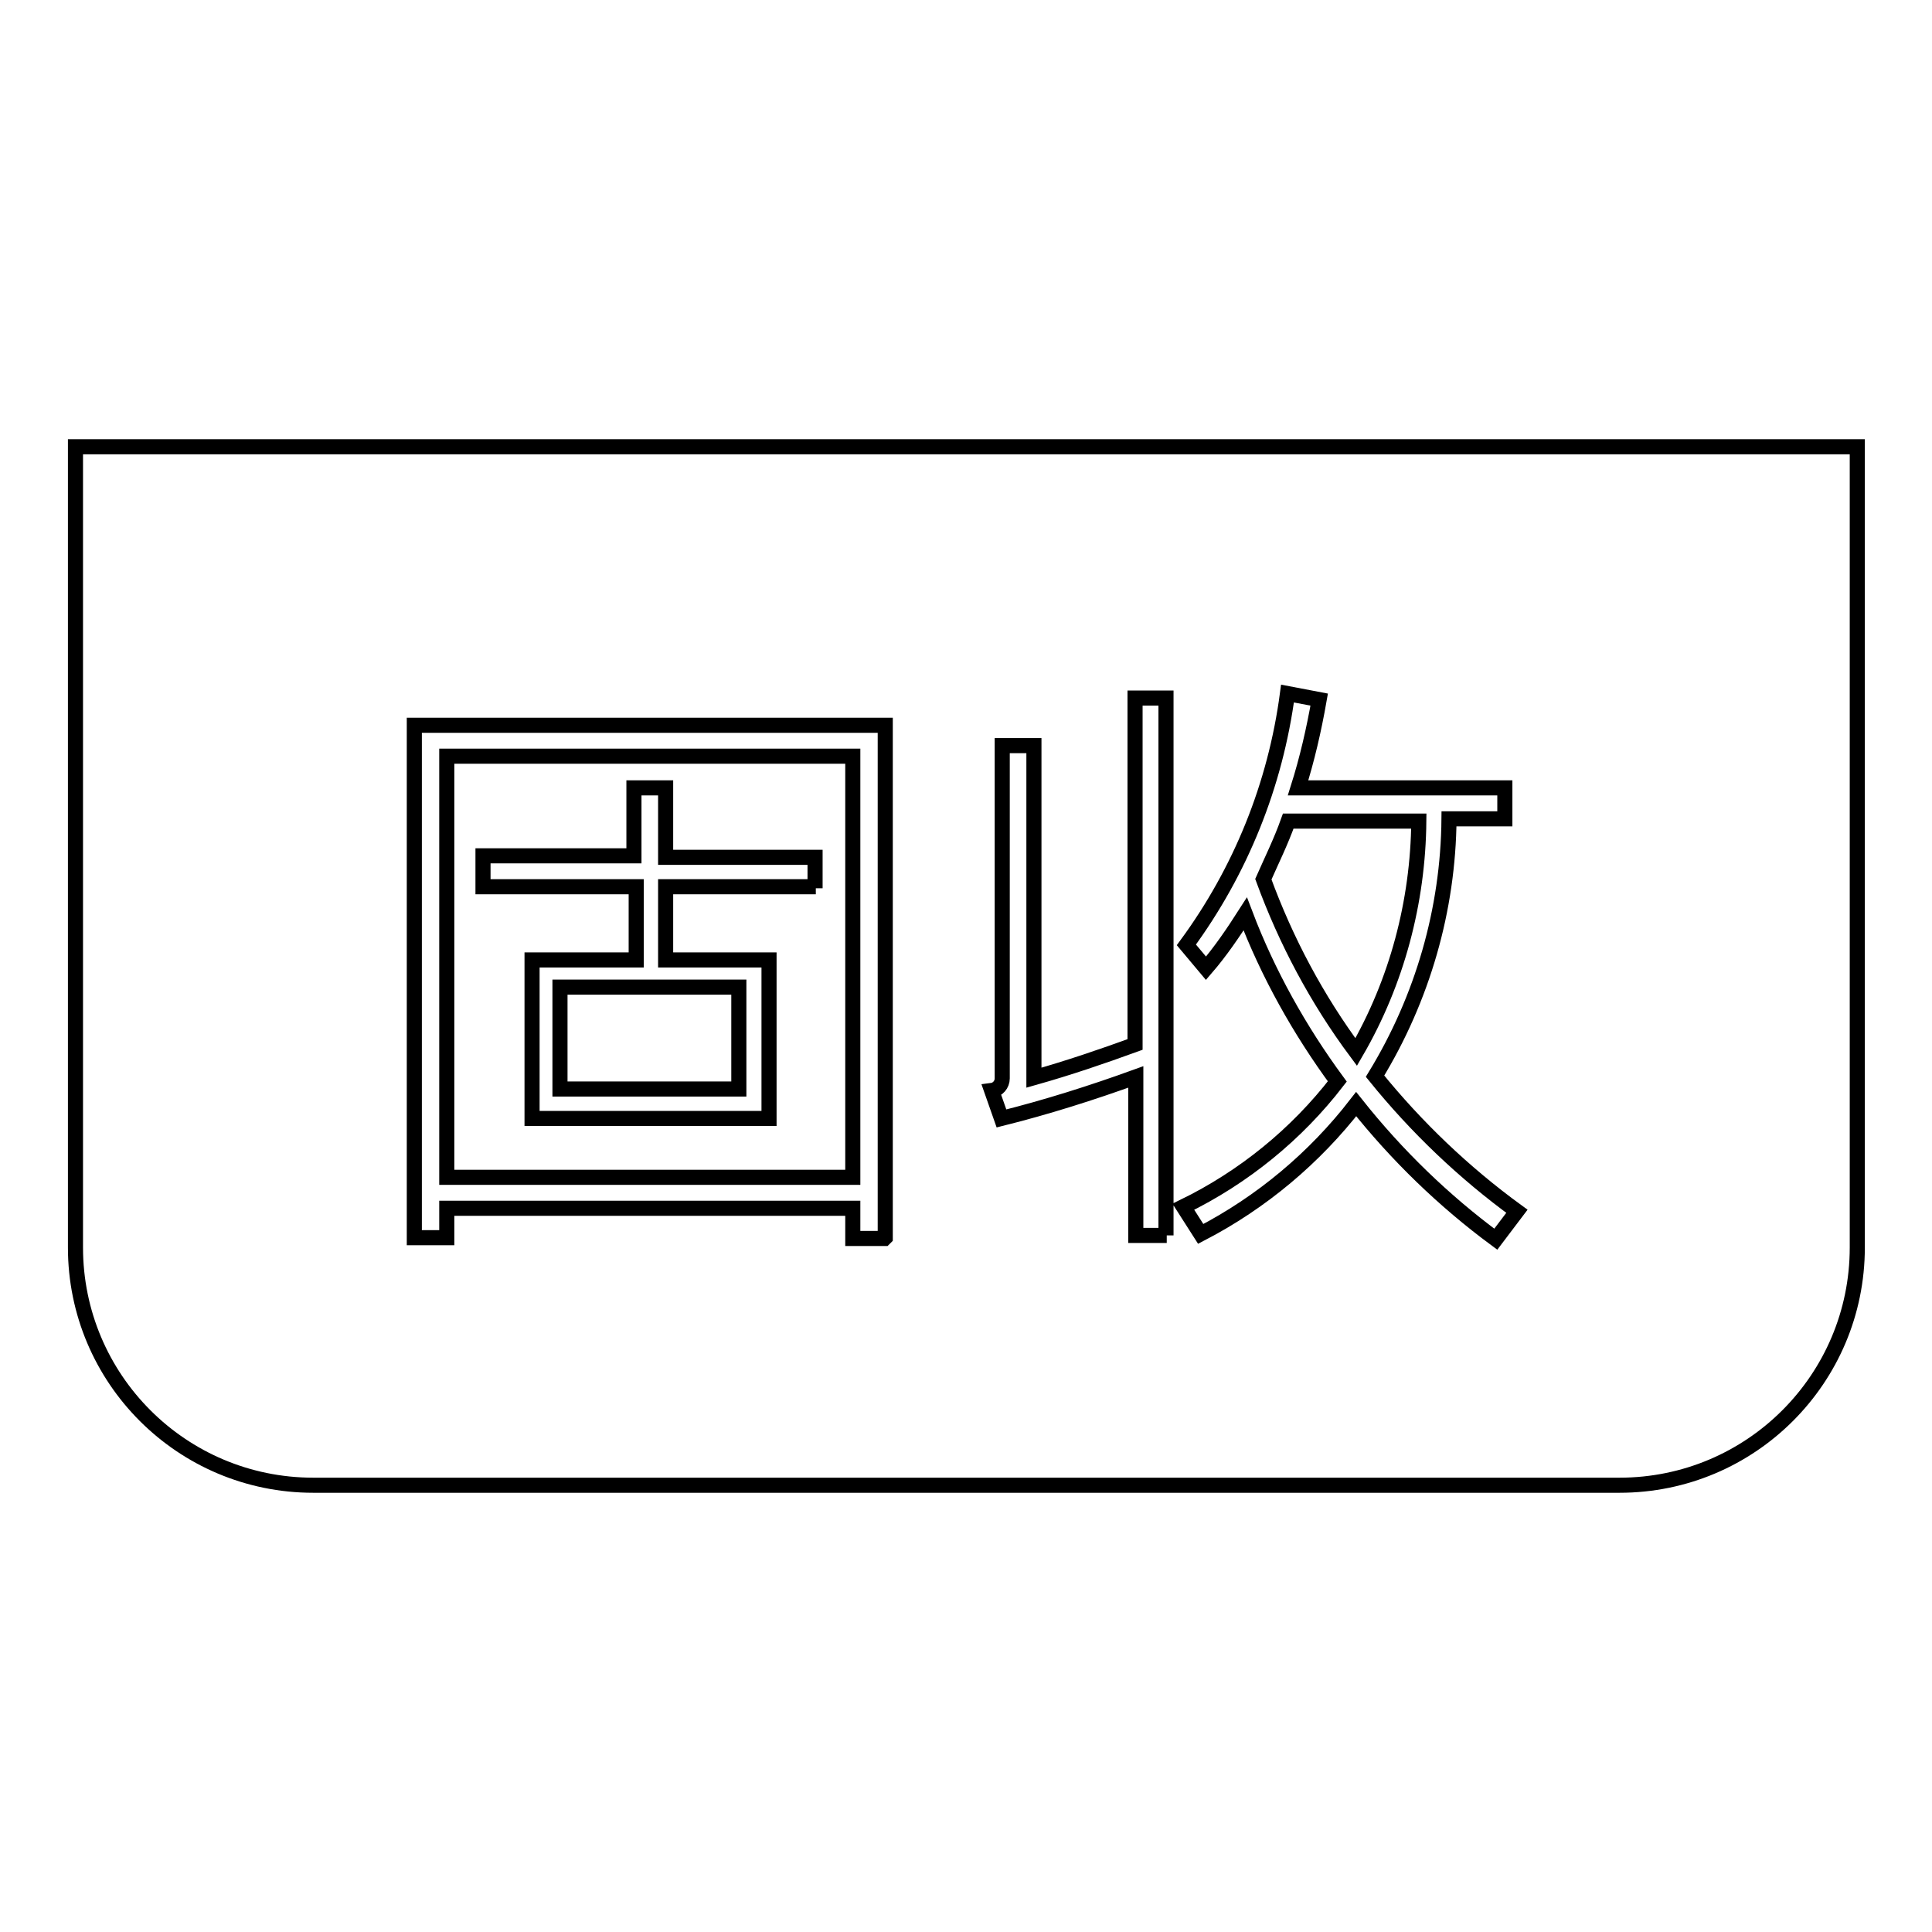 <?xml version="1.0" encoding="utf-8"?>
<!-- Svg Vector Icons : http://www.onlinewebfonts.com/icon -->
<!DOCTYPE svg PUBLIC "-//W3C//DTD SVG 1.1//EN" "http://www.w3.org/Graphics/SVG/1.1/DTD/svg11.dtd">
<svg version="1.1" xmlns="http://www.w3.org/2000/svg" xmlns:xlink="http://www.w3.org/1999/xlink" x="0px" y="0px" viewBox="0 0 256 256" enable-background="new 0 0 256 256" xml:space="preserve">
<g> <path stroke-width="2" fill-opacity="0" stroke="#000000"  d="M170.7,108.8c-1,2.8-2.2,5.2-3.3,7.7c3,8.2,7.1,15.9,12.3,22.9c5.4-9.3,8.2-19.9,8.3-30.6H170.7z  M113,100.2H59.2V156H113V100.2z M108.1,117.5H88.2v9.7h13.7v21H70.5v-21h13.8v-9.7H64v-4.1h20v-9h4.2v9.2h19.8v4.1V117.5z"/> <path stroke-width="2" fill-opacity="0" stroke="#000000"  d="M10,59.2v106.1c0,17.4,14.1,31.5,31.5,31.5h173.1c17.4,0,31.5-14.1,31.5-31.5V59.2H10z M117.2,164.1H113v-4 H59.2v3.9h-4.3V96.1h62.4V164L117.2,164.1z M154.6,163.7h-4.1v-21c-5.8,2.1-11.8,4-17.8,5.5l-1.3-3.7c0.8-0.1,1.4-0.8,1.4-1.6V98.8 h4.2v44c4.6-1.3,9-2.8,13.4-4.4V92.5h4.1v71.1V163.7z M198.2,164.2c-6.9-5.1-13.1-11.1-18.5-17.9c-5.5,7.1-12.5,13-20.6,17.2 l-2.3-3.6c8-3.9,15-9.6,20.4-16.6c-5-6.8-9.2-14.3-12.2-22.2c-1.6,2.5-3.3,5-5.2,7.2l-2.6-3.1c7.2-9.8,11.8-21.2,13.4-33.3l4.2,0.8 c-0.7,4-1.6,7.9-2.8,11.7h27.4v4.1H192c-0.1,12-3.5,23.8-9.8,34.1c5.5,6.8,11.8,12.8,18.8,17.9L198.2,164.2z"/> <path stroke-width="2" fill-opacity="0" stroke="#000000"  d="M74.2,130.8h23.7v13.5H74.2V130.8z"/></g>
</svg>